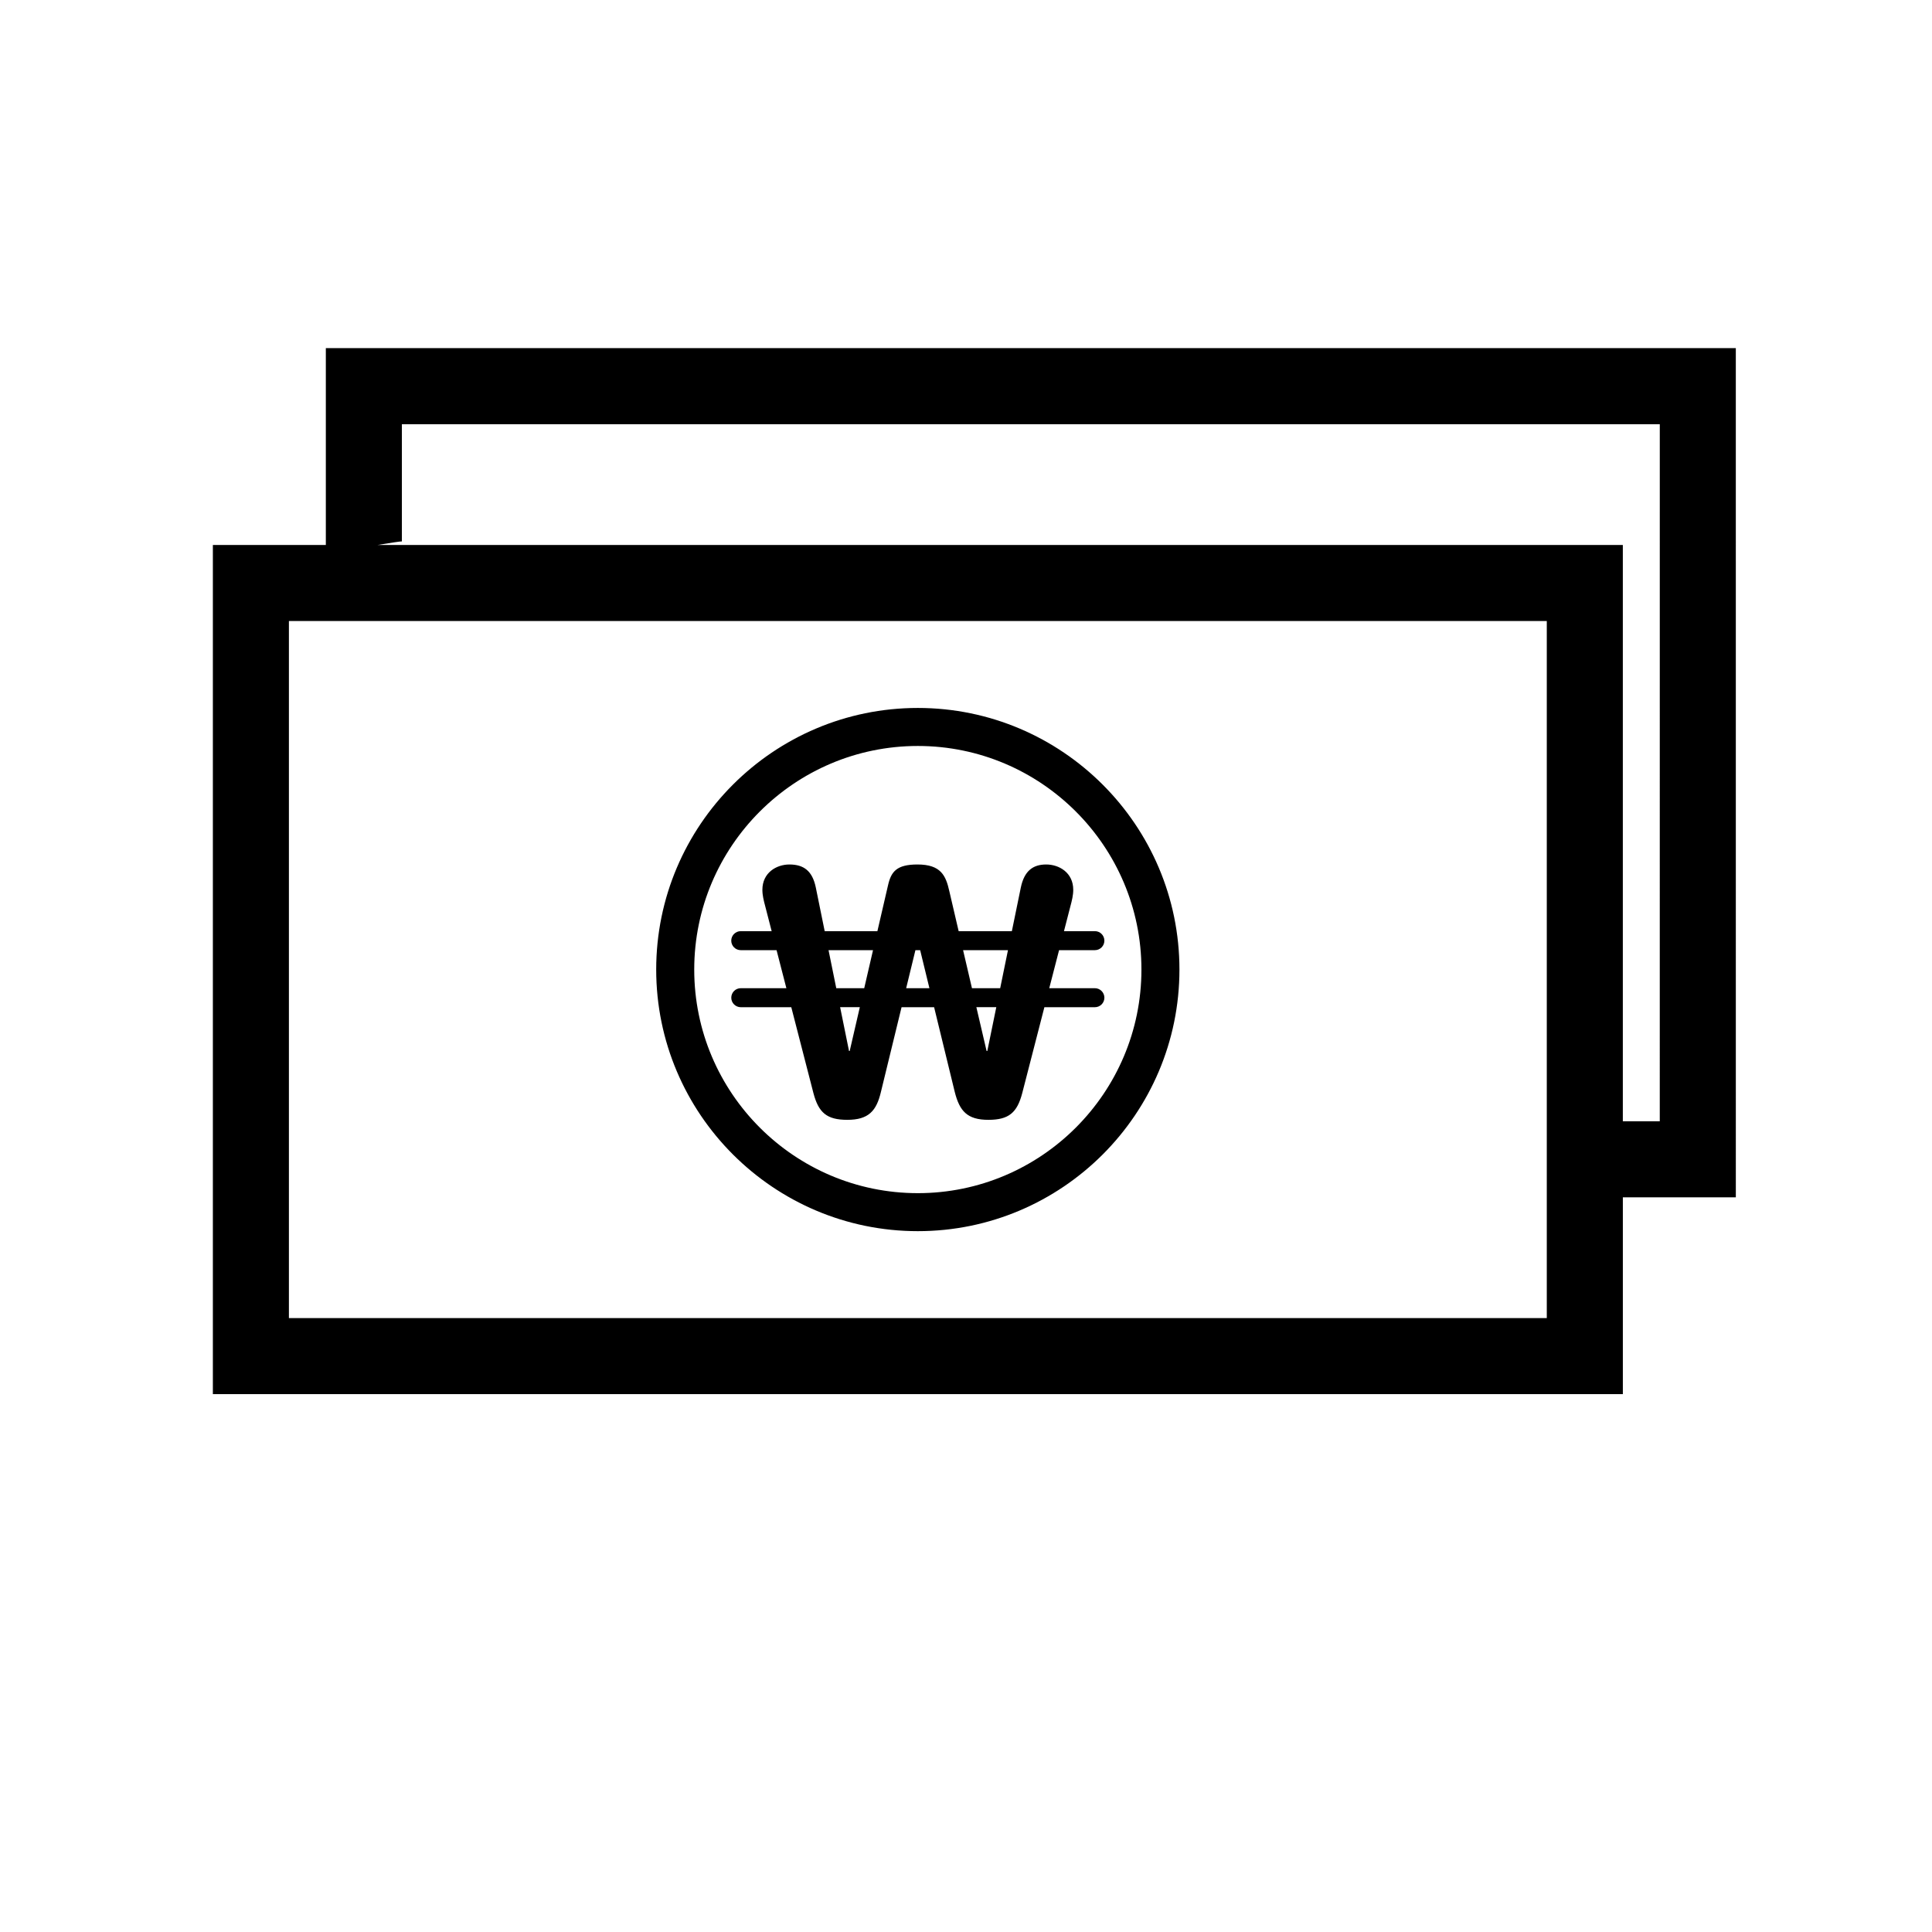 <?xml version="1.0" encoding="UTF-8"?>
<!-- Uploaded to: SVG Repo, www.svgrepo.com, Generator: SVG Repo Mixer Tools -->
<svg fill="#000000" width="800px" height="800px" version="1.1" viewBox="144 144 512 512" xmlns="http://www.w3.org/2000/svg">
 <path d="m604.01 236.26h-373.66v52.164h-29.938v225.04h373.66v-52.164h29.941zm-50.094 257.05h-333.35v-184.73h333.35zm29.941-52.164h-9.789v-152.72h-330.03c3.43-0.562 6.219-0.992 6.465-0.945v-31.066h333.36zm-196.62 29.125c-38.23 0-69.336-31.102-69.336-69.328 0-38.23 31.105-69.328 69.336-69.328 38.23 0 69.328 31.102 69.328 69.328 0 38.227-31.098 69.328-69.328 69.328zm0-128.58c-32.672 0-59.258 26.582-59.258 59.254s26.582 59.254 59.258 59.254c32.668 0 59.254-26.582 59.254-59.254s-26.586-59.254-59.254-59.254zm46.91 64.191h-12.082l2.602-10.078h9.488c1.391 0 2.519-1.129 2.519-2.519s-1.129-2.519-2.519-2.519h-8.188l1.727-6.695c0.363-1.359 0.73-2.812 0.73-4.262 0-4.535-3.719-6.711-7.164-6.711-3.543 0-5.805 1.723-6.723 6.074l-2.379 11.594h-14.105l-2.469-10.594c-0.918-4.082-2.188-7.074-8.445-7.074-5.531 0-6.988 1.906-7.805 5.531l-2.812 12.137h-13.969l-2.359-11.594c-0.906-4.352-3.168-6.074-6.988-6.074-3.445 0-7.164 2.176-7.164 6.711 0 1.449 0.363 2.902 0.73 4.262l1.727 6.695h-8.188c-1.391 0-2.519 1.129-2.519 2.519s1.129 2.519 2.519 2.519h9.488l2.602 10.078h-12.082c-1.391 0-2.519 1.129-2.519 2.519 0 1.391 1.129 2.519 2.519 2.519h13.383l5.871 22.773c1.359 5.168 3.531 7.074 8.973 7.074 5.629 0 7.715-2.359 8.898-7.344l5.481-22.5h8.629l5.481 22.5c1.27 4.992 3.266 7.344 8.898 7.344 5.441 0 7.617-1.906 8.973-7.074l5.871-22.773h13.383c1.391 0 2.519-1.129 2.519-2.519-0.004-1.391-1.137-2.519-2.531-2.519zm-23.023-10.078-2.062 10.078h-7.481l-2.352-10.078zm-47.551 0h11.789l-2.332 10.078h-7.41zm5.606 26.727h-0.176l-2.359-11.617h5.219zm14.965-16.648 2.453-10.078h1.258l2.453 10.078zm21.504 16.648h-0.188l-2.711-11.617h5.281z"/>
</svg>